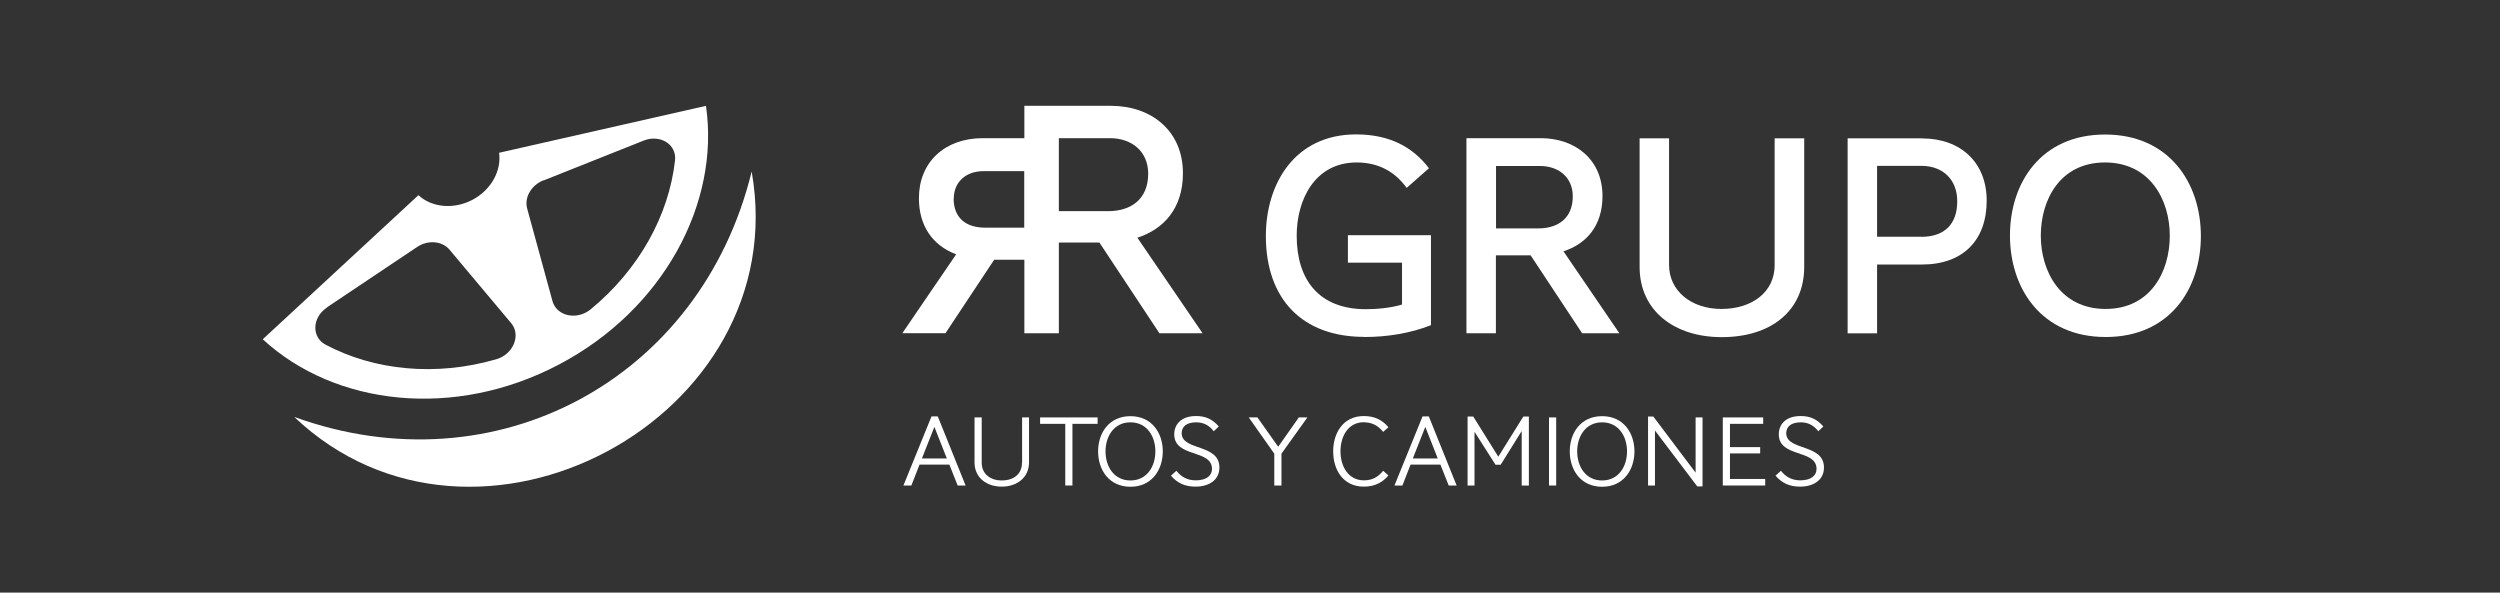 <?xml version="1.0" encoding="UTF-8"?>
<svg id="Capa_1" data-name="Capa 1" xmlns="http://www.w3.org/2000/svg" viewBox="0 0 198.66 47.09">
  <rect x="0" y="0" width="198.66" height="47.09" fill="#333333" stroke="none"/>
  <defs>
    <style>
      .cls-1 {
        fill: #fff;
      }
    </style>
  </defs>
  <path class="cls-1" d="M44.43,28.96c8.28-4.36,12.79-12.8,11.67-20.55l-16.44,3.73c.2,1.41-.62,2.95-2.12,3.74-1.51.79-3.24.6-4.29-.37l-12.37,11.45c5.76,5.31,15.27,6.37,23.55,2ZM43.19,14.34l7.96-3.17c1.31-.52,2.64.31,2.49,1.58-.49,4.37-2.86,8.66-6.69,11.82-1.1.91-2.72.56-3.05-.65l-2.01-7.35c-.24-.88.32-1.85,1.29-2.24ZM25.97,24.43l7.17-4.8c.86-.58,1.99-.49,2.58.21l4.9,5.84c.8.95.17,2.48-1.19,2.87-4.78,1.38-9.67.9-13.56-1.16-1.13-.6-1.07-2.17.11-2.95Z"/>
  <path class="cls-1" d="M23.38,33.13c14.41,13.69,39.81.1,36.35-19.5-4.03,16.52-20.35,25.3-36.35,19.5Z"/>
  <path class="cls-1" d="M74.02,33.09l-2.23,5.49h.63l.65-1.66h2.37l.66,1.66h.63l-2.21-5.49h-.49ZM73.26,36.43l.99-2.51.99,2.51h-1.98Z"/>
  <path class="cls-1" d="M81.21,36.77c0,.93-.69,1.41-1.61,1.41-.85,0-1.59-.47-1.59-1.42v-3.59h-.57v3.58c0,1.21.96,1.92,2.16,1.92s2.17-.71,2.17-1.92v-3.58h-.55v3.6Z"/>
  <polygon class="cls-1" points="82.65 33.68 84.65 33.68 84.65 38.58 85.22 38.58 85.22 33.68 87.22 33.68 87.22 33.17 82.65 33.17 82.65 33.68"/>
  <path class="cls-1" d="M89.83,33.07c-1.7,0-2.57,1.33-2.57,2.8s.87,2.81,2.57,2.81,2.57-1.35,2.57-2.81-.87-2.8-2.57-2.8ZM89.83,38.18c-1.31,0-1.98-1.11-1.98-2.31s.67-2.31,1.98-2.31,1.98,1.11,1.98,2.31-.67,2.31-1.98,2.31Z"/>
  <path class="cls-1" d="M93.9,34.43c0-.51.36-.87,1.16-.87.59,0,1.04.25,1.39.71l.4-.38c-.51-.59-1.06-.83-1.8-.83-1.24,0-1.74.71-1.74,1.45,0,1.88,3,1.17,3,2.75,0,.55-.46.91-1.29.91-.69,0-1.17-.29-1.54-.76l-.43.39c.53.62,1.16.87,1.95.87,1.08,0,1.9-.53,1.9-1.52,0-1.91-3-1.31-3-2.73Z"/>
  <polygon class="cls-1" points="101.57 35.5 99.92 33.17 99.23 33.17 101.26 36.05 101.26 38.58 101.83 38.58 101.83 36.05 103.89 33.17 103.21 33.17 101.57 35.5"/>
  <path class="cls-1" d="M108.39,33.56c.59,0,1.09.22,1.52.76l.42-.37c-.46-.55-1.07-.89-1.95-.89-1.67,0-2.44,1.37-2.44,2.81s.77,2.8,2.44,2.8c.87,0,1.49-.34,1.95-.89l-.42-.37c-.43.54-.92.76-1.52.76-1.29,0-1.87-1.16-1.87-2.31s.58-2.31,1.87-2.31Z"/>
  <path class="cls-1" d="M113.04,33.09l-2.23,5.49h.63l.65-1.66h2.37l.66,1.66h.63l-2.21-5.49h-.49ZM112.27,36.43l.99-2.51.99,2.51h-1.98Z"/>
  <polygon class="cls-1" points="119.06 36.29 117.07 33.1 116.62 33.1 116.62 38.58 117.17 38.58 117.17 34.31 118.84 36.93 119.25 36.93 120.92 34.25 120.92 38.58 121.49 38.58 121.49 33.1 121.05 33.1 119.06 36.29"/>
  <rect class="cls-1" x="123.09" y="33.17" width=".57" height="5.41"/>
  <path class="cls-1" d="M127.31,33.07c-1.7,0-2.57,1.33-2.57,2.8s.87,2.81,2.57,2.81,2.57-1.35,2.57-2.81-.87-2.8-2.57-2.8ZM127.31,38.18c-1.31,0-1.98-1.11-1.98-2.31s.67-2.31,1.98-2.31,1.98,1.11,1.98,2.31-.67,2.31-1.98,2.31Z"/>
  <polygon class="cls-1" points="134.74 37.56 131.38 33.1 130.96 33.1 130.96 38.58 131.51 38.58 131.51 34.21 134.87 38.65 135.29 38.65 135.29 33.17 134.74 33.17 134.74 37.56"/>
  <polygon class="cls-1" points="137.47 36.03 139.87 36.03 139.87 35.53 137.47 35.53 137.47 33.68 140.11 33.68 140.11 33.17 136.9 33.17 136.9 38.58 140.27 38.58 140.27 38.06 137.47 38.06 137.47 36.03"/>
  <path class="cls-1" d="M141.94,34.43c0-.51.36-.87,1.16-.87.59,0,1.04.25,1.39.71l.4-.38c-.51-.59-1.06-.83-1.8-.83-1.24,0-1.74.71-1.74,1.45,0,1.88,3,1.17,3,2.75,0,.55-.46.91-1.29.91-.69,0-1.17-.29-1.54-.76l-.43.39c.53.62,1.16.87,1.95.87,1.08,0,1.9-.53,1.9-1.52,0-1.91-3-1.31-3-2.73Z"/>
  <path class="cls-1" d="M75.13,26.48l3.87-5.84h2.4s0,5.84,0,5.84h2.74s0,0,0,0v-7.21h3.22s4.77,7.21,4.77,7.21h3.43s-5.18-7.59-5.18-7.59c2.07-.67,3.62-2.31,3.62-5.12,0-3.43-2.57-5.36-5.71-5.36h-6.89s0,2.57,0,2.57h0s0,0,0,0h-3.31c-3.03,0-5.07,1.92-5.07,4.77,0,2.16,1.05,3.74,2.96,4.46l-4.28,6.27h3.43ZM84.16,10.98h4.05c1.72,0,3.03,1.05,3.03,2.82,0,2.01-1.34,2.98-3.19,2.98h-3.89s-.02,0-.02,0v-5.79h.02ZM75.79,15.78c0-1.3.95-2.18,2.36-2.18h3.24v4.49h-3.11c-1.59,0-2.5-.84-2.5-2.31Z"/>
  <path class="cls-1" d="M108.4,26.78c1.79,0,3.63-.28,5.31-.94v-7.15s-6.6,0-6.6,0v2.18h4.3v3.33c-.81.25-1.91.37-2.87.37-3.72,0-5.5-2.32-5.5-5.84,0-2.9,1.47-5.82,4.76-5.82,1.72,0,3.03.71,3.98,2.02l1.77-1.56c-1.26-1.66-3.1-2.69-5.79-2.69-4.9,0-7.17,3.95-7.17,8.07,0,4.99,2.87,8.02,7.82,8.02Z"/>
  <path class="cls-1" d="M128.68,26.48l-4.44-6.51c1.77-.57,3.1-1.98,3.1-4.39,0-2.94-2.21-4.6-4.9-4.6h-5.91s0,15.5,0,15.5h2.34s0-6.19,0-6.19h2.76s4.09,6.19,4.09,6.19h2.94ZM118.88,18.16v-4.97s3.5,0,3.5,0c1.47,0,2.6.9,2.6,2.41,0,1.72-1.15,2.55-2.74,2.55h-3.36Z"/>
  <path class="cls-1" d="M143.37,21.2v-10.21s-2.35,0-2.35,0v10.09c0,2.09-1.75,3.47-4.23,3.47-2.41,0-4.16-1.45-4.16-3.49v-10.07s-2.34,0-2.34,0v10.21c0,3.5,2.76,5.59,6.53,5.59,3.89,0,6.55-2.07,6.55-5.59Z"/>
  <path class="cls-1" d="M152.75,10.99h-5.93s0,15.5,0,15.5h2.34s0-5.47,0-5.47h3.56c3.27,0,5.15-1.93,5.15-5.08,0-3.03-2.07-4.94-5.13-4.94ZM152.66,18.81h-3.5s0-5.63,0-5.63h3.52c1.75,0,2.85,1.13,2.85,2.81,0,1.79-.97,2.83-2.87,2.83Z"/>
  <path class="cls-1" d="M167.28,10.69c-5.1,0-7.56,3.84-7.56,8.02,0,4.23,2.51,8.07,7.61,8.07,5.1,0,7.56-3.84,7.56-8.02,0-4.23-2.53-8.07-7.61-8.07ZM167.32,24.55c-3.59,0-5.15-2.99-5.15-5.82,0-2.87,1.54-5.82,5.1-5.82,3.59,0,5.15,2.99,5.15,5.82,0,2.87-1.54,5.82-5.1,5.82Z"/>
</svg>